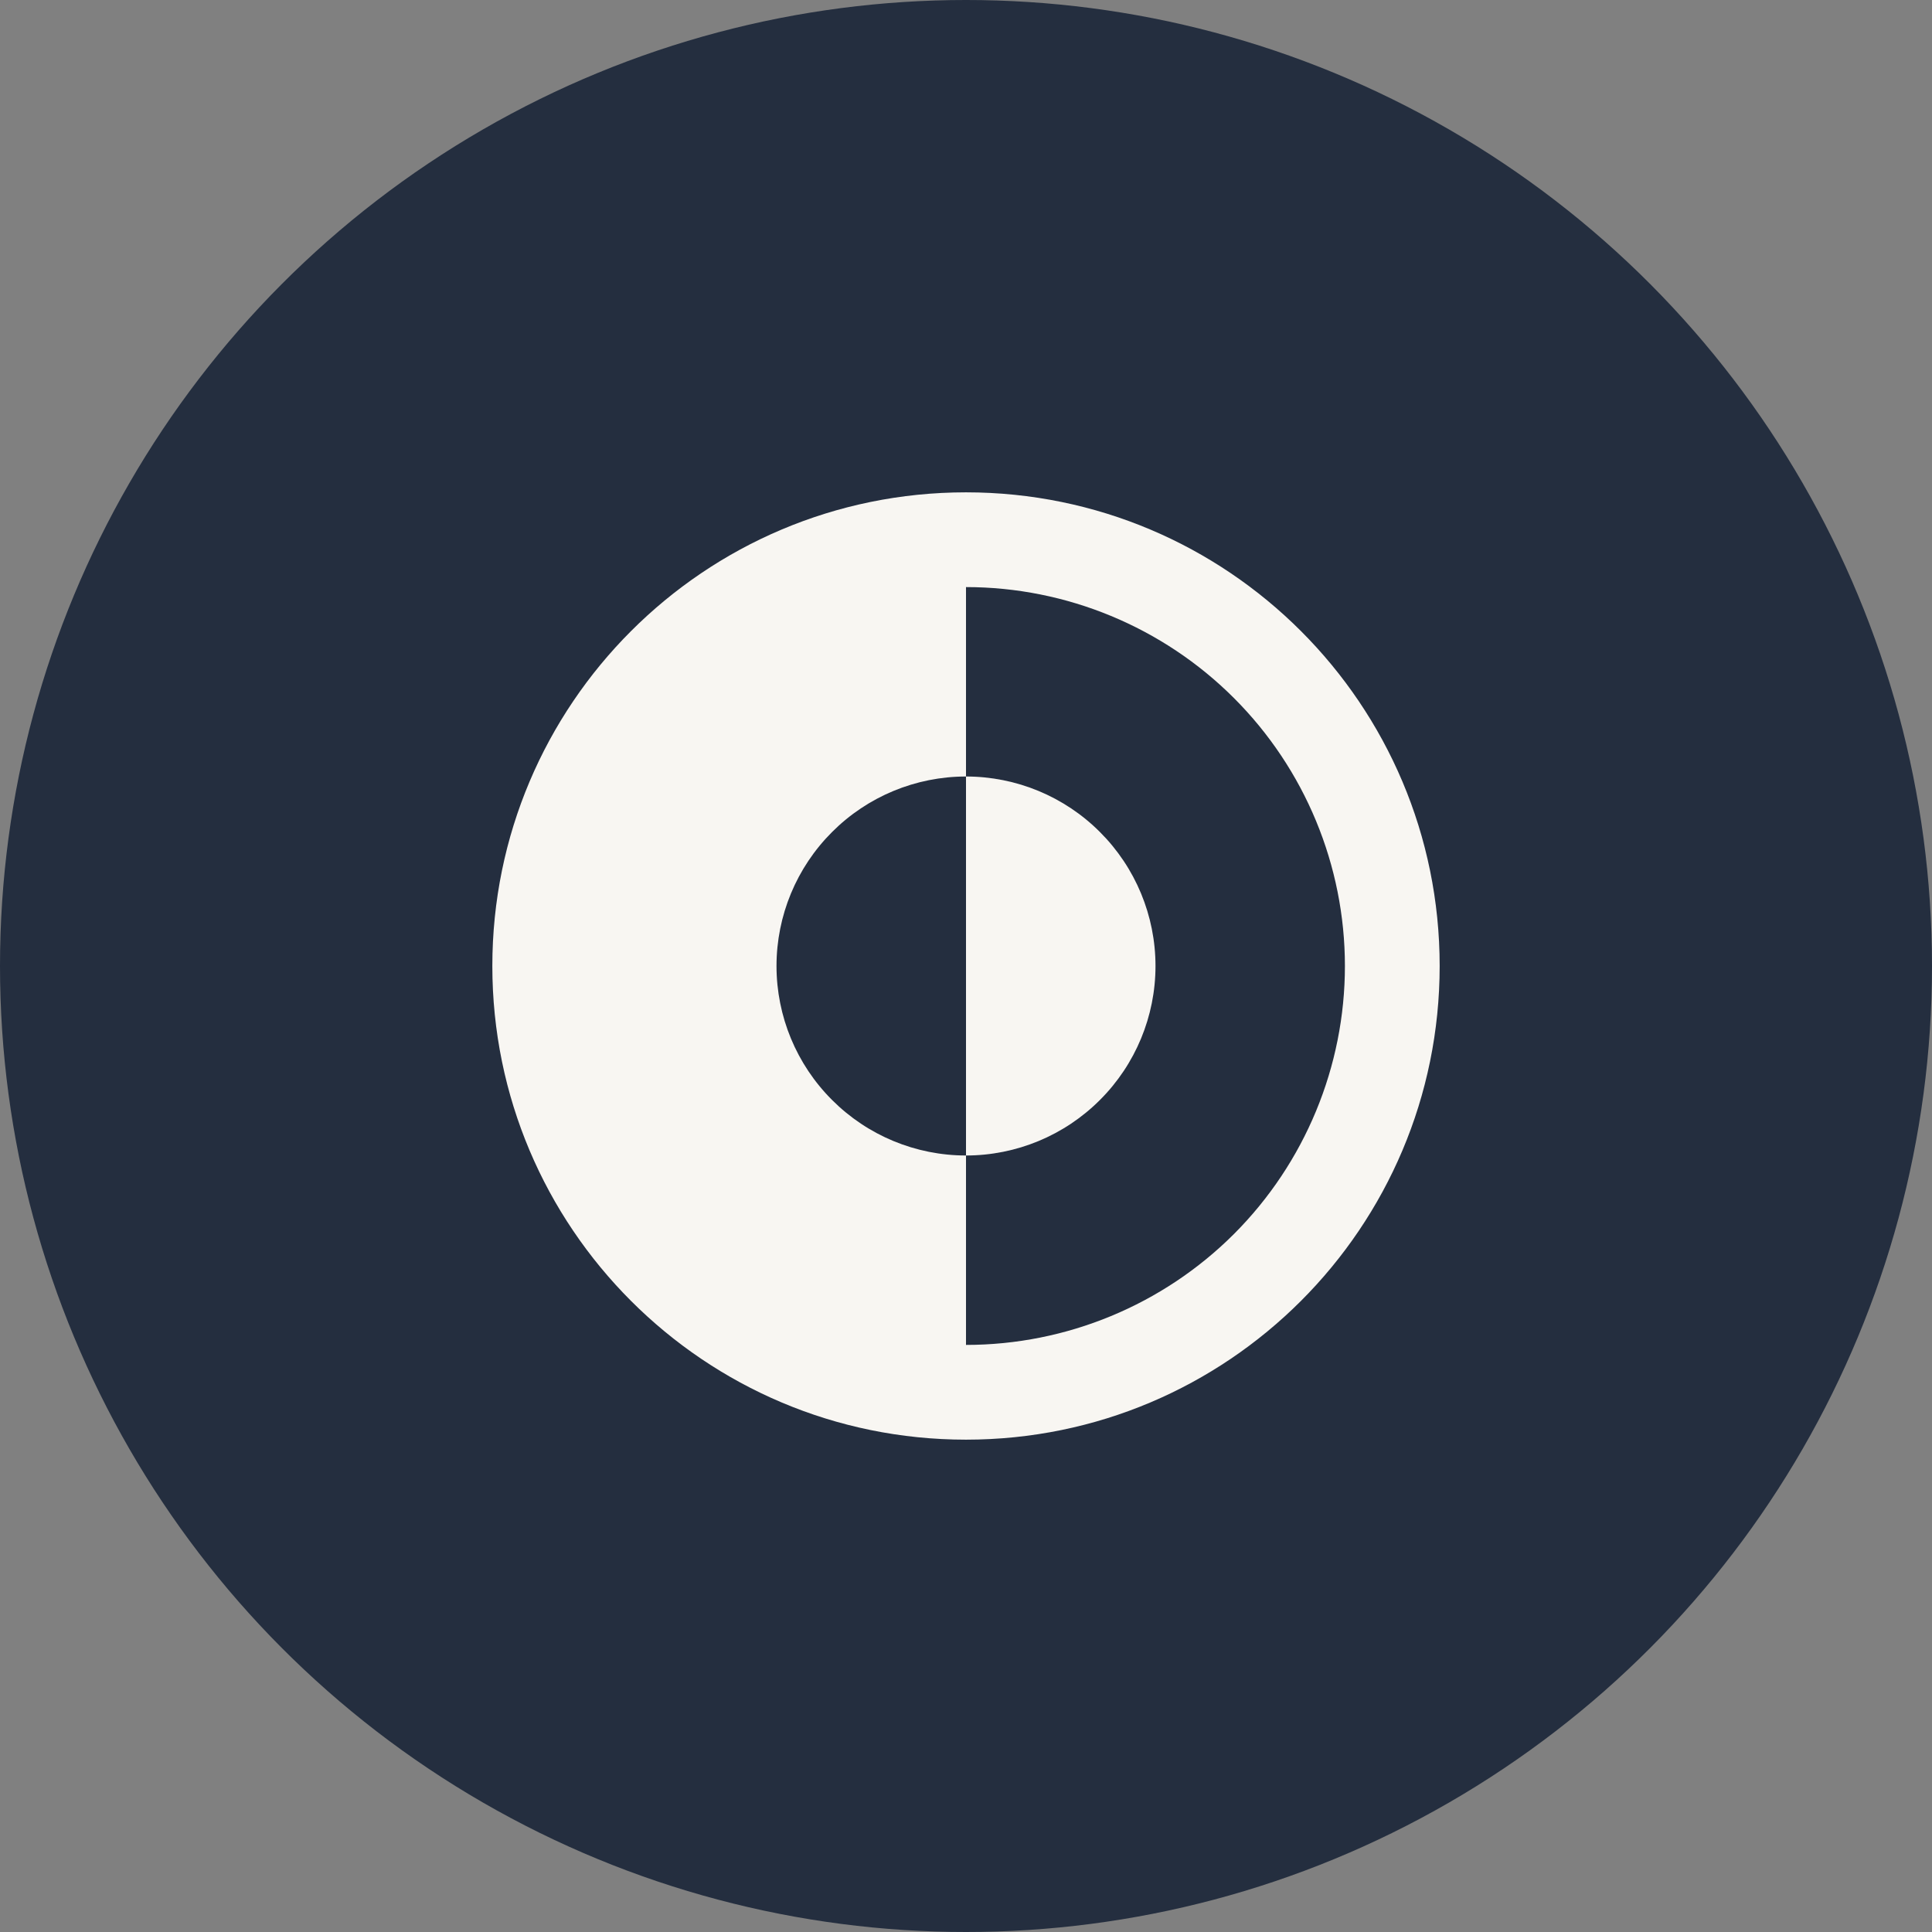 <svg width="24" height="24" viewBox="0 0 24 24" fill="none" xmlns="http://www.w3.org/2000/svg">
<rect x="0" y="0" width="24" height="24" fill="#808080" stroke="none"/>
<g clip-path="url(#clip0_12273_2)">
<circle cx="12" cy="12" r="12" fill="#242E3F"/>
<path d="M12 14.354C12.624 14.354 13.223 14.106 13.664 13.664C14.106 13.223 14.354 12.624 14.354 12C14.354 11.376 14.106 10.777 13.664 10.336C13.223 9.894 12.624 9.646 12 9.646V14.354Z" fill="#F8F6F2"/>
<path fill-rule="evenodd" clip-rule="evenodd" d="M12 6.116C8.75 6.116 6.116 8.75 6.116 12C6.116 15.25 8.75 17.884 12 17.884C15.25 17.884 17.884 15.25 17.884 12C17.884 8.75 15.25 6.116 12 6.116ZM12 7.293V9.646C11.376 9.646 10.777 9.894 10.336 10.336C9.894 10.777 9.646 11.376 9.646 12C9.646 12.624 9.894 13.223 10.336 13.664C10.777 14.106 11.376 14.354 12 14.354V16.707C13.248 16.707 14.446 16.211 15.329 15.329C16.211 14.446 16.707 13.248 16.707 12C16.707 10.752 16.211 9.554 15.329 8.672C14.446 7.789 13.248 7.293 12 7.293Z" fill="#F8F6F2"/>
</g>
<defs>
<clipPath id="clip0_12273_2">
<rect width="24" height="24" fill="white"/>
</clipPath>
</defs>
</svg>
